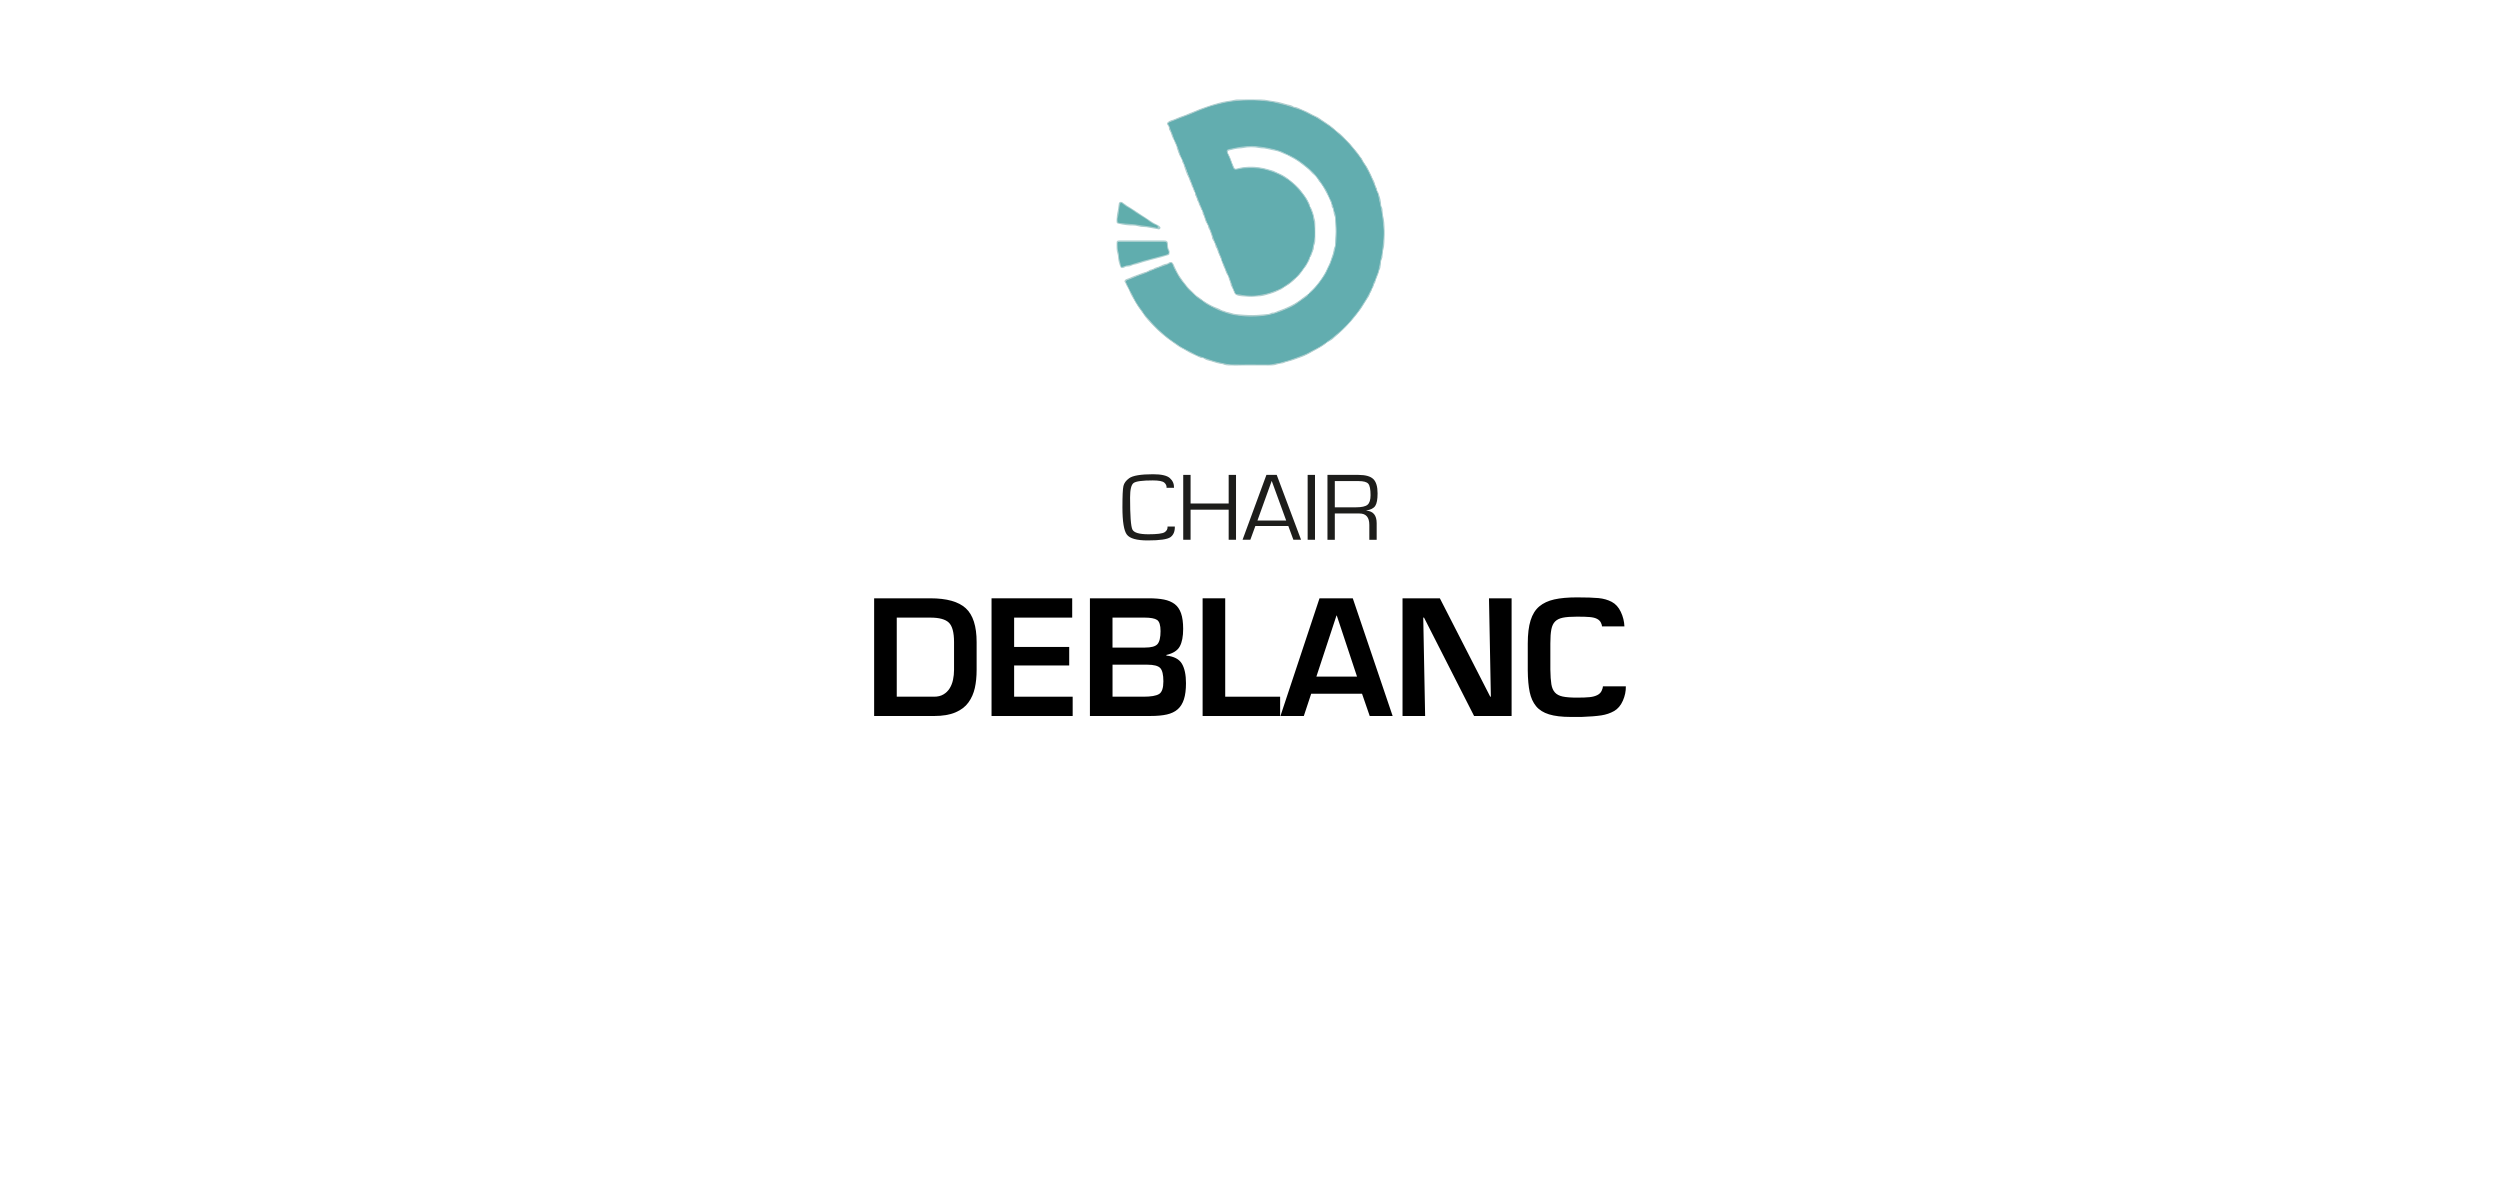 <?xml version="1.0" encoding="UTF-8"?><svg xmlns="http://www.w3.org/2000/svg" viewBox="0 0 250 120"><defs><style>.cls-1{fill:#a6cdce;}.cls-2{fill:#abcfd1;}.cls-3{fill:#62adaf;}.cls-4{fill:#a8cdcd;}.cls-5{fill:#afcdce;}.cls-6{fill:#60adac;}.cls-7{fill:#60adae;}.cls-8{fill:#1d1d1b;}.cls-9{fill:#b0cece;}.cls-10{fill:#b1d2d2;}</style></defs><g id="Texto"><path d="M87.415,59.831h5.618c1.643,0,2.825.332,3.547.996s1.083,1.792,1.083,3.382v2.777c0,.681-.061,1.287-.181,1.82-.12.534-.332,1.013-.636,1.437s-.737.756-1.303.996c-.564.241-1.276.361-2.134.361h-5.995v-11.77ZM93.41,69.67c.366,0,.677-.075.934-.228.256-.151.463-.353.62-.604.156-.252.269-.536.337-.855s.103-.651.103-.997v-2.777c0-.963-.173-1.611-.519-1.946-.345-.334-.962-.502-1.852-.502h-3.358v7.909h3.735Z"/><path d="M101.413,64.695h5.508v1.852h-5.508v3.123h5.854v1.931h-8.113v-11.77h8.066v1.93h-5.807v2.935Z"/><path d="M108.992,71.6v-11.77h5.854c.617,0,1.136.041,1.554.125.419.084.771.233,1.06.447.288.215.502.523.644.926.141.403.212.924.212,1.562,0,.753-.112,1.337-.338,1.75-.225.413-.672.698-1.342.855v.062c.764.084,1.282.355,1.554.816.272.46.408,1.108.408,1.945,0,.649-.068,1.185-.204,1.608s-.345.759-.628,1.005c-.282.246-.644.418-1.082.518-.439.1-.984.149-1.633.149h-6.058ZM111.252,64.757h3.249c.628,0,1.044-.114,1.247-.345.204-.23.307-.664.307-1.303,0-.586-.115-.957-.346-1.114s-.653-.235-1.271-.235h-3.187v2.997ZM111.252,69.67h3.092c.754,0,1.273-.089,1.562-.267s.432-.602.432-1.271c0-.659-.104-1.101-.313-1.326-.21-.225-.644-.337-1.303-.337h-3.469v3.201Z"/><path d="M122.521,69.67h5.492v1.931h-7.752v-11.77h2.26v9.839Z"/><path d="M131.119,69.372l-.737,2.229h-2.338l3.907-11.77h3.327l3.986,11.77h-2.292l-.769-2.229h-5.085ZM133.678,61.556h-.031l-2.009,6.104h4.064l-2.024-6.104Z"/><path d="M148.9,59.831h2.26v11.77h-3.751l-5.006-9.84h-.078l.188,9.84h-2.26v-11.77h3.734l5.037,9.839h.063l-.188-9.839Z"/><path d="M160.198,62.639c.011-.073-.023-.193-.102-.361-.078-.167-.209-.298-.393-.392-.183-.095-.424-.154-.722-.181s-.725-.039-1.279-.039c-.606,0-1.077.034-1.412.102-.335.068-.594.194-.776.377-.184.183-.309.444-.377.784-.068.341-.102.813-.102,1.421v2.604c.01.639.044,1.13.102,1.476.058.345.175.617.354.815.178.199.437.335.776.408s.818.11,1.436.11c.544,0,.966-.016,1.264-.048.298-.031.552-.099.761-.204.21-.104.355-.251.439-.438.084-.188.126-.335.126-.439h2.291c.011.48-.089.96-.298,1.436-.21.477-.502.821-.879,1.036-.377.214-.801.358-1.271.431-.471.073-1.13.126-1.978.157h-1.082c-.89,0-1.614-.086-2.174-.259s-.991-.444-1.295-.816c-.304-.371-.516-.839-.636-1.404-.12-.564-.186-1.287-.195-2.165v-2.699c0-.942.094-1.713.282-2.315.188-.602.479-1.066.871-1.396.392-.329.892-.562,1.498-.698.607-.136,1.365-.204,2.275-.204.932,0,1.646.023,2.143.07.497.048.938.173,1.326.377.387.204.69.539.91,1.005.22.465.34.949.36,1.451h-2.244Z"/><path class="cls-8" d="M117.483,52.651c.013.488-.132.842-.434,1.062-.302.22-1.063.33-2.281.33-1.091,0-1.785-.194-2.081-.582s-.444-1.301-.444-2.74c0-1.125.033-1.832.1-2.122s.258-.549.573-.777c.369-.266,1.166-.399,2.391-.399.83,0,1.39.128,1.678.385.288.257.427.581.418.974h-.749c.022-.197-.052-.369-.222-.518-.17-.149-.554-.223-1.153-.223-1.05,0-1.691.087-1.923.261-.232.174-.348.658-.348,1.45,0,1.822.078,2.89.234,3.203.156.314.689.471,1.599.471.865,0,1.406-.068,1.62-.204s.313-.326.294-.57h.73Z"/><path class="cls-8" d="M123.602,47.489v6.487h-.735v-3.008h-3.809v3.008h-.735v-6.487h.735v2.861h3.809v-2.861h.735Z"/><path class="cls-8" d="M128.833,52.603h-3.298l-.501,1.373h-.778l2.386-6.487h1.031l2.434,6.487h-.768l-.506-1.373ZM128.618,52.052l-1.446-3.964-1.427,3.964h2.873Z"/><path class="cls-8" d="M131.5,47.489v6.487h-.735v-6.487h.735Z"/><path class="cls-8" d="M132.746,53.977v-6.487h3.102c.7,0,1.193.138,1.48.413s.43.754.43,1.435c0,.599-.078,1.016-.234,1.252-.156.236-.453.389-.893.459v.014c.69.051,1.036.469,1.036,1.255v1.659h-.735v-1.492c0-.757-.329-1.136-.988-1.136h-2.463v2.628h-.735ZM133.481,50.731h2.124c.56,0,.942-.085,1.146-.254.204-.169.305-.489.305-.958,0-.586-.076-.968-.227-1.145-.151-.178-.475-.266-.971-.266h-2.377v2.623Z"/></g><g id="Logos"><path class="cls-3" d="M130.85,29.39c.028-.022.055-.044.083-.065.338-.358.7-.69.992-1.093.333-.459.627-.934.872-1.446.177-.37.337-.744.454-1.136.154-.518.302-1.034.318-1.585.011-.385.051-.769.039-1.155-.021-.68-.063-1.361-.265-2.016-.171-.553-.38-1.09-.652-1.606-.225-.428-.498-.817-.769-1.215-.481-.707-1.114-1.234-1.772-1.754-.45-.356-.95-.618-1.453-.869-.795-.397-1.653-.604-2.538-.694-.278-.028-.55-.094-.832-.097-.811-.01-1.604.12-2.389.308-.216.052-.271.184-.159.385.231.416.36.875.541,1.312.099.24.152.287.402.23,1.204-.276,2.387-.175,3.543.231,1.135.399,2.076,1.087,2.832,2.017.31.381.615.777.794,1.238.197.506.418,1.004.52,1.547.112.597.076,1.192.087,1.79.007.403-.124.776-.187,1.162-.042.259-.166.522-.287.775-.133.278-.231.573-.406.831-.305.447-.604.899-1.001,1.275-.491.481-1.037.896-1.656,1.187-.706.331-1.445.562-2.233.645-.663.069-1.307.011-1.954-.099-.157-.027-.276-.098-.317-.268-.046-.191-.168-.349-.235-.534-.118-.321-.207-.65-.332-.968-.063-.16-.149-.308-.22-.462-.17-.369-.311-.752-.457-1.128-.138-.356-.288-.711-.415-1.073-.118-.338-.242-.676-.407-.993-.157-.301-.198-.638-.336-.947-.166-.369-.328-.742-.48-1.119-.095-.235-.175-.477-.251-.714-.079-.251-.211-.474-.305-.715-.142-.363-.322-.721-.438-1.088-.184-.585-.44-1.141-.661-1.708-.181-.462-.338-.934-.528-1.392-.134-.321-.274-.643-.429-.954-.126-.254-.179-.528-.264-.79-.076-.236-.203-.443-.289-.672-.158-.418-.356-.822-.487-1.251-.019-.064-.041-.123-.079-.178-.123-.181-.102-.258.098-.359.249-.126.521-.196.775-.308.599-.265,1.231-.441,1.824-.724.352-.168.733-.282,1.101-.419.502-.187,1.016-.322,1.534-.447.553-.133,1.113-.21,1.679-.256.51-.042,1.02-.034,1.53-.03.857.007,1.703.104,2.54.301.694.163,1.373.372,2.043.613.464.167.894.409,1.331.632.762.389,1.469.864,2.132,1.406.56.458,1.09.947,1.572,1.486.411.46.806.938,1.14,1.453.341.525.697,1.051.934,1.631.153.375.355.73.467,1.128.071.253.163.513.288.752.09.383.15.775.246,1.152.174.689.236,1.388.305,2.086.055.563.035,1.131-.027,1.699-.045.407-.074.823-.163,1.216-.146.644-.202,1.307-.455,1.931-.155.383-.291.78-.447,1.162-.168.411-.359.822-.596,1.201-.329.526-.648,1.059-1.036,1.547-.589.741-1.212,1.444-1.946,2.051-.335.277-.672.547-1.028.795-.473.385-1.022.643-1.55.937-.324.181-.65.356-.999.477-.515.179-1.023.378-1.552.519-.364.097-.732.175-1.097.265-.219.054-.437.069-.66.068-1.03-.002-2.061-.025-3.09.007-.777.024-1.519-.12-2.255-.329-.386-.109-.778-.2-1.136-.395-.112-.061-.256-.044-.379-.099-.936-.419-1.832-.903-2.676-1.495-1.102-.773-2.066-1.687-2.877-2.747-.398-.521-.79-1.06-1.084-1.661-.24-.49-.501-.971-.733-1.466-.086-.183-.036-.293.147-.368.682-.276,1.372-.533,2.059-.797.588-.226,1.162-.49,1.758-.696.129-.045.261-.073.381-.159.133-.096.294-.026.357.135.348.887.869,1.67,1.504,2.369.361.397.745.782,1.206,1.084.39.255.751.557,1.175.757.983.464,1.986.837,3.093.913.877.06,1.747.043,2.604-.113.593-.108,1.158-.349,1.722-.577.7-.284,1.291-.734,1.902-1.157.128-.089.24-.2.344-.318Z"/><path class="cls-5" d="M137.803,19.394c-.056-.054-.071-.128-.096-.197-.17-.46-.365-.909-.552-1.361-.172-.416-.382-.808-.599-1.198-.095-.171-.24-.316-.321-.492-.154-.334-.396-.6-.614-.886-.243-.32-.491-.637-.767-.931-.484-.518-1.015-.985-1.551-1.447-.274-.236-.592-.413-.889-.618-.262-.181-.531-.353-.797-.529-.123-.081-.268-.114-.4-.179-.475-.236-.936-.511-1.448-.661-.408-.119-.807-.266-1.218-.379-.371-.102-.749-.169-1.119-.272-.331-.092-.68-.102-1.021-.144-.686-.084-1.38-.082-2.07-.051-.654.03-1.308.098-1.949.24-.464.103-.926.218-1.38.356-.376.115-.737.277-1.107.41-.4.144-.776.343-1.18.483-.584.203-1.154.448-1.731.674-.211.083-.231.132-.109.315.093.138.116.305.173.455.093.244.23.47.283.731.034.167.12.327.202.469.12.21.176.441.276.656.088.19.14.402.197.604.074.264.238.481.322.738.089.269.233.519.313.794.068.236.147.467.264.686.1.187.168.393.239.593.074.208.154.418.239.619.23.549.435,1.108.659,1.659.165.407.362.802.486,1.23.064.219.137.446.267.653.096.152.144.343.221.514.147.327.242.675.365,1.012.097.266.226.521.34.781.069.158.144.321.18.481.066.29.278.519.294.828.007.133.116.25.174.376.106.231.179.473.277.707.135.323.3.636.409.966.082.248.18.491.257.742.052.169.136.328.215.487.038.077.109.125.201.122.273-.01.524.104.798.118.403.021.801.047,1.202-.013.487-.073.973-.152,1.436-.326.298-.112.605-.211.887-.355.261-.133.493-.323.744-.479.289-.179.507-.443.788-.629.022-.023.043-.021.061.005-.337.39-.739.697-1.188.944-.116.064-.199.168-.32.228-.368.184-.75.353-1.136.466-.402.117-.811.252-1.25.254-.302.001-.608.051-.91.025-.326-.028-.657-.011-.979-.087-.223-.052-.388-.123-.476-.387-.064-.19-.159-.388-.262-.572-.02-.035-.053-.071-.055-.108-.009-.276-.185-.501-.227-.765-.024-.151-.132-.263-.196-.389-.115-.227-.147-.484-.288-.699-.043-.066-.043-.16-.082-.23-.114-.206-.136-.445-.232-.653-.123-.267-.258-.527-.329-.814-.015-.061-.061-.115-.092-.173-.027-.051-.068-.099-.076-.153-.043-.279-.172-.519-.325-.749-.009-.014-.022-.029-.022-.043.004-.255-.136-.468-.202-.702-.032-.113-.059-.221-.144-.306-.012-.012-.03-.027-.029-.039.023-.24-.154-.409-.244-.6-.12-.253-.134-.542-.294-.775-.018-.026-.036-.061-.034-.09.009-.167-.039-.307-.171-.415-.005-.239-.221-.401-.231-.638-.005-.11-.117-.159-.139-.255-.039-.167-.061-.338-.187-.473-.027-.029-.015-.095-.021-.143-.008-.057.003-.132-.029-.167-.157-.169-.149-.412-.281-.591-.028-.038-.048-.089-.053-.136-.019-.178-.145-.312-.188-.477-.074-.278-.248-.513-.334-.777-.077-.238-.177-.468-.243-.708-.026-.095-.029-.193-.107-.266-.017-.016-.039-.041-.039-.061-.003-.259-.175-.456-.276-.671-.099-.209-.158-.425-.236-.637-.011-.031-.038-.06-.039-.09-.006-.28-.208-.491-.264-.753-.003-.016-.011-.032-.02-.045-.186-.247-.233-.553-.352-.829-.027-.062-.051-.12-.099-.167-.044-.043-.061-.097-.058-.157.009-.147-.037-.269-.138-.382-.09-.1-.056-.237.064-.315.089-.058.181-.128.281-.149.218-.047.425-.139.618-.229.359-.167.747-.247,1.099-.423.257-.128.536-.196.795-.32.347-.166.72-.272,1.079-.408.407-.154.823-.258,1.238-.38.532-.156,1.083-.179,1.615-.31.078-.019.164-.016.246-.016.775-.001,1.549-.001,2.324-.001.239,0,.473.039.708.084.217.041.436.078.655.104.409.05.798.182,1.192.289.234.063.491.075.692.241.012.01.031.015.046.016.342.008.608.221.913.329.464.165.863.454,1.317.637.216.087.401.252.599.383.259.172.522.339.774.519.22.157.419.34.613.53.114.112.262.189.386.296.2.172.386.355.556.557.131.156.296.279.433.434.263.295.491.617.751.913.162.184.261.415.447.58.114.419.475.693.631,1.095.066.17.193.343.266.513.086.199.168.412.278.589.146.235.122.525.298.739.019.024.033.061.032.091-.005.139.042.257.13.363.033.039.03.093.028.143-.018.027-.039.029-.062.005Z"/><path class="cls-9" d="M130.85,29.39c-.059.175-.204.284-.345.372-.273.169-.512.382-.777.561-.198.133-.4.275-.61.366-.329.143-.653.301-.99.429-.369.141-.744.262-1.127.352-.286.067-.577.115-.873.139-.377.03-.754.051-1.132.047-.493-.005-.98-.064-1.468-.132-.435-.061-.847-.2-1.253-.343-.28-.098-.563-.217-.83-.364-.243-.133-.5-.241-.739-.387-.127-.077-.252-.15-.363-.249-.067-.06-.137-.121-.215-.164-.299-.165-.548-.389-.783-.633-.113-.118-.241-.223-.37-.325-.237-.187-.366-.462-.565-.682-.153-.169-.286-.359-.425-.542-.106-.139-.179-.297-.257-.443-.16-.3-.361-.582-.458-.917-.049-.169-.189-.223-.326-.123-.09.065-.185.097-.285.133-.339.119-.678.24-1.013.371-.358.14-.716.282-1.063.446-.202.095-.418.151-.625.222-.411.14-.789.36-1.208.479-.14.04-.194.159-.121.294.182.338.303.705.517,1.028.089.134.153.289.224.436.226.468.523.889.835,1.299.055.073.11.139.14.227.021.06.064.115.107.164.477.545.953,1.09,1.48,1.588.251.237.523.45.785.675.392.337.851.579,1.251.905.112.091.257.141.386.212.429.236.88.43,1.298.687.074.045.156.046.233.073.402.143.806.281,1.21.417.592.2,1.204.311,1.814.435.064.013.131.007.197.007,1.285,0,2.571-.001,3.856.002.143,0,.278-.029.413-.06.176-.04.351-.08.532-.096.121-.011.243-.036.357-.089.052-.024.107-.042.163-.055.434-.096.845-.259,1.264-.403.287-.099.563-.22.846-.326.227-.085.419-.226.633-.33.306-.149.606-.312.902-.481.206-.118.381-.285.597-.39.023-.023.043-.021.061.006-.202.192-.435.34-.669.49-.249.159-.52.274-.772.425-.408.244-.833.463-1.279.617-.227.079-.463.155-.685.243-.32.128-.668.155-.977.308-.086.043-.176.039-.265.047-.206.019-.392.112-.594.151-.139.028-.276.039-.416.039-1.359,0-2.719,0-4.078.001-.249,0-.493-.017-.721-.128-.029-.014-.063-.022-.095-.024-.363-.028-.707-.152-1.047-.261-.253-.081-.536-.101-.753-.284-.024-.02-.06-.04-.088-.038-.191.013-.348-.073-.509-.157-.354-.184-.735-.31-1.072-.533-.197-.131-.417-.227-.626-.341-.281-.155-.525-.365-.79-.544-.757-.512-1.443-1.11-2.068-1.774-.315-.334-.651-.665-.885-1.053-.199-.33-.457-.613-.654-.944-.165-.278-.327-.562-.496-.839-.083-.136-.159-.296-.219-.456-.071-.186-.163-.374-.273-.54-.091-.137-.115-.302-.227-.43-.074-.085.032-.257.177-.299.322-.095.617-.263.931-.362.24-.076.467-.188.709-.262.217-.066.463-.112.65-.269.048-.04.1-.049.159-.057.115-.015.221-.053.318-.123.129-.093.291-.104.436-.163.279-.114.542-.279.852-.308.071-.007.114-.059.169-.095.202-.133.389-.058.483.165.097.231.211.455.321.68.166.34.366.652.592.949.271.358.528.731.878,1.023.221.184.385.435.634.584.275.165.504.397.776.554.286.165.57.34.883.469.229.094.479.165.688.311.033.023.073.048.112.05.16.011.297.114.439.137.317.051.606.195.928.225.565.053,1.128.097,1.696.093.51-.004,1.015-.068,1.522-.104.048-.003.098-.02.14-.041.126-.064.255-.114.4-.107.039.002.083-.01.119-.026.393-.18.81-.295,1.202-.481.272-.129.553-.245.807-.404.255-.16.51-.319.741-.519.189-.164.409-.293.616-.437Z"/><path class="cls-2" d="M129.659,27.75c-.02-.002-.041-.003-.061-.005.385-.418.733-.865,1.031-1.348.128-.207.233-.429.314-.663.066-.19.141-.379.217-.565.104-.258.112-.528.184-.784.139-.491.149-.988.132-1.488-.01-.292-.006-.59-.124-.871-.031-.073-.03-.161-.035-.243-.016-.283-.128-.547-.23-.797-.183-.448-.362-.899-.649-1.307-.305-.434-.639-.835-1.024-1.194-.27-.251-.542-.503-.877-.672-.08-.04-.144-.11-.222-.153-.608-.331-1.252-.575-1.925-.73-.637-.146-1.29-.138-1.939-.106-.251.012-.501.078-.75.127-.243.048-.344-.016-.424-.252-.097-.287-.208-.568-.316-.851-.07-.183-.151-.361-.237-.538-.113-.233-.052-.358.202-.409.514-.103,1.024-.222,1.549-.268.246-.022.491-.03.737-.041.216-.009.426.029.637.051.654.068,1.298.195,1.928.378.223.065.445.143.654.271.167.102.37.164.555.25.652.305,1.228.729,1.772,1.187.388.327.756.689,1.06,1.101.271.366.539.739.768,1.132.1.171.188.359.259.554.066.18.165.355.256.529.015.029.048.054.052.083.039.319.234.594.259.917.003.041.005.086.025.12.136.229.143.493.159.741.037.574.095,1.149.057,1.725-.025.385-.017.781-.112,1.148-.086.33-.127.676-.277.991-.08.169-.132.352-.193.528-.081.234-.229.43-.314.662-.153.416-.416.776-.681,1.13-.206.276-.408.559-.646.805-.151.155-.304.321-.498.433.012-.101.09-.157.156-.214.341-.291.611-.644.879-.997.211-.278.41-.571.572-.88.081-.154.139-.326.219-.486.112-.223.234-.443.3-.689.088-.331.25-.64.295-.983.015-.114.027-.222.087-.328.046-.082.064-.19.064-.286.005-.584.09-1.168.043-1.751-.022-.279-.031-.558-.036-.837-.002-.101-.02-.204-.059-.288-.065-.138-.081-.279-.108-.423-.028-.15-.026-.314-.145-.438-.025-.026-.034-.076-.033-.115.007-.274-.144-.505-.237-.744-.061-.156-.156-.317-.237-.475-.104-.202-.204-.406-.317-.603-.093-.161-.167-.334-.307-.468-.118-.113-.213-.24-.287-.392-.081-.168-.204-.322-.358-.435-.121-.089-.236-.185-.325-.301-.245-.319-.59-.517-.89-.769-.24-.202-.504-.366-.768-.53-.158-.098-.341-.159-.498-.262-.225-.148-.49-.209-.729-.333-.188-.098-.406-.177-.623-.213-.324-.054-.64-.141-.961-.209-.106-.023-.21-.033-.317-.035-.132-.002-.26-.019-.391-.043-.538-.099-1.08-.107-1.616.005-.236.049-.473.031-.709.074-.242.044-.472.131-.715.17-.112.018-.135.159-.07.286.133.257.259.515.342.796.061.21.182.401.257.609.048.135.124.154.284.114.215-.054.427-.117.649-.142.708-.08,1.408-.052,2.104.115.255.061.502.146.756.207.203.049.37.172.563.245.413.158.794.389,1.139.664.456.364.917.731,1.257,1.21.235.331.504.641.674,1.018.064.141.164.263.158.431-.001.036.031.074.052.108.022.034.06.061.075.097.085.218.188.434.24.66.036.159.059.32.113.476.042.124.058.255.057.388-.003.56,0,1.121.002,1.681,0,.124-.012.246-.056.364-.058.155-.109.311-.101.48.002.04-.004.087-.025.119-.15.225-.133.524-.325.73-.011.012-.023.028-.024.042-.023.307-.238.526-.358.788-.053.117-.146.198-.218.295-.216.287-.397.604-.673.843-.031.027-.064.052-.096.077Z"/><path class="cls-10" d="M114.19,24.041c.716,0,1.432,0,2.148,0,.066,0,.133-.005.197.007.166.03.254.134.258.307.005.229-.003.453.13.665.067.106.034.257.013.388-.01.063-.058.093-.118.111-.408.116-.813.25-1.225.347-.437.103-.863.239-1.295.353-.307.081-.598.22-.918.26-.11.014-.209.096-.319.126-.093.025-.188.062-.29.052-.109-.01-.21.011-.303.079-.045.033-.105.048-.16.062-.155.039-.228-.003-.286-.152-.125-.32-.212-.647-.223-.994-.005-.18-.085-.348-.113-.528-.045-.288-.026-.574-.026-.861,0-.172.073-.22.283-.221.749-.002,1.498,0,2.247,0Z"/><path class="cls-1" d="M132.728,34.232c-.02-.002-.04-.004-.061-.006.03-.061.078-.107.136-.139.325-.182.583-.45.873-.676.425-.331.786-.723,1.171-1.093.166-.16.307-.341.436-.532.165-.245.389-.443.551-.693.248-.384.512-.756.743-1.152.165-.282.323-.569.458-.864.096-.211.238-.408.267-.651.019-.156.145-.266.195-.417.074-.223.146-.451.247-.666.06-.129.097-.263.114-.4.011-.091.026-.179.052-.265.071-.237.078-.487.146-.722.104-.356.155-.721.187-1.085.06-.686.186-1.374.105-2.063-.061-.512-.083-1.028-.174-1.538-.083-.467-.18-.929-.287-1.391-.037-.159-.056-.323-.083-.484.02-.002.041-.003.061-.005.151.348.231.712.246,1.091.002.056.009.121.037.166.113.178.113.373.109.572-.002.091.004.18.03.269.147.51.168,1.034.166,1.56-.003.526.013,1.052-.047,1.576-.01.083-.028.162-.05.24-.068.238-.115.479-.101.728.006.108-.022.203-.073.304-.101.201-.091.431-.117.65-.017.14-.019.278-.1.401-.018.027-.033.059-.039.09-.081.435-.338.811-.42,1.246-.173.164-.114.446-.306.6,0,.218-.189.354-.236.555-.037.16-.145.297-.231.425-.245.365-.448.756-.708,1.109-.599.815-1.249,1.588-2.006,2.262-.256.228-.51.46-.772.682-.156.132-.347.211-.521.317Z"/><path class="cls-4" d="M111.657,21.974c.02-.278.039-.554.108-.827.05-.197.064-.404.091-.607.017-.129.003-.283.145-.341.134-.054.246.029.355.117.229.186.479.34.735.489.309.181.592.408.9.593.428.258.827.557,1.249.823.172.109.358.197.543.283.087.04.144.107.21.167.054.049.075.111.032.176-.037.056-.086.102-.163.091-.024-.003-.047-.014-.071-.018-.387-.068-.773-.138-1.161-.203-.072-.012-.148-.014-.221-.012-.207.004-.408-.023-.607-.085-.157-.048-.318-.073-.485-.07-.477.008-.947-.059-1.412-.167-.244-.056-.245-.055-.247-.31,0-.033,0-.066,0-.099Z"/><path class="cls-7" d="M114.189,24.185c.724,0,1.449,0,2.173,0,.288,0,.332.041.336.324.003.199.036.385.135.566.107.194.034.33-.18.387-.76.203-1.522.398-2.279.608-.442.123-.877.27-1.315.403-.187.057-.39.046-.573.128-.051.023-.108.027-.161.054-.139.071-.229.043-.247-.109-.038-.318-.195-.611-.181-.94.006-.129-.022-.263-.057-.388-.072-.256-.089-.517-.09-.78,0-.248,0-.252.242-.252.733,0,1.465,0,2.198,0h0Z"/><path class="cls-6" d="M111.753,21.983c-.015-.099.027-.203.052-.304.102-.407.085-.832.193-1.237.045-.17.118-.199.255-.083.244.208.514.376.797.528.194.104.363.253.549.373.371.239.744.476,1.121.705.099.061.172.149.272.21.196.119.379.26.604.326.015.005.032.012.043.023.061.061.179.101.142.206-.042.115-.145.036-.215.021-.617-.137-1.248-.177-1.87-.285-.386-.067-.783-.074-1.175-.11-.18-.016-.356-.051-.538-.06-.192-.01-.236-.086-.23-.313Z"/></g></svg>